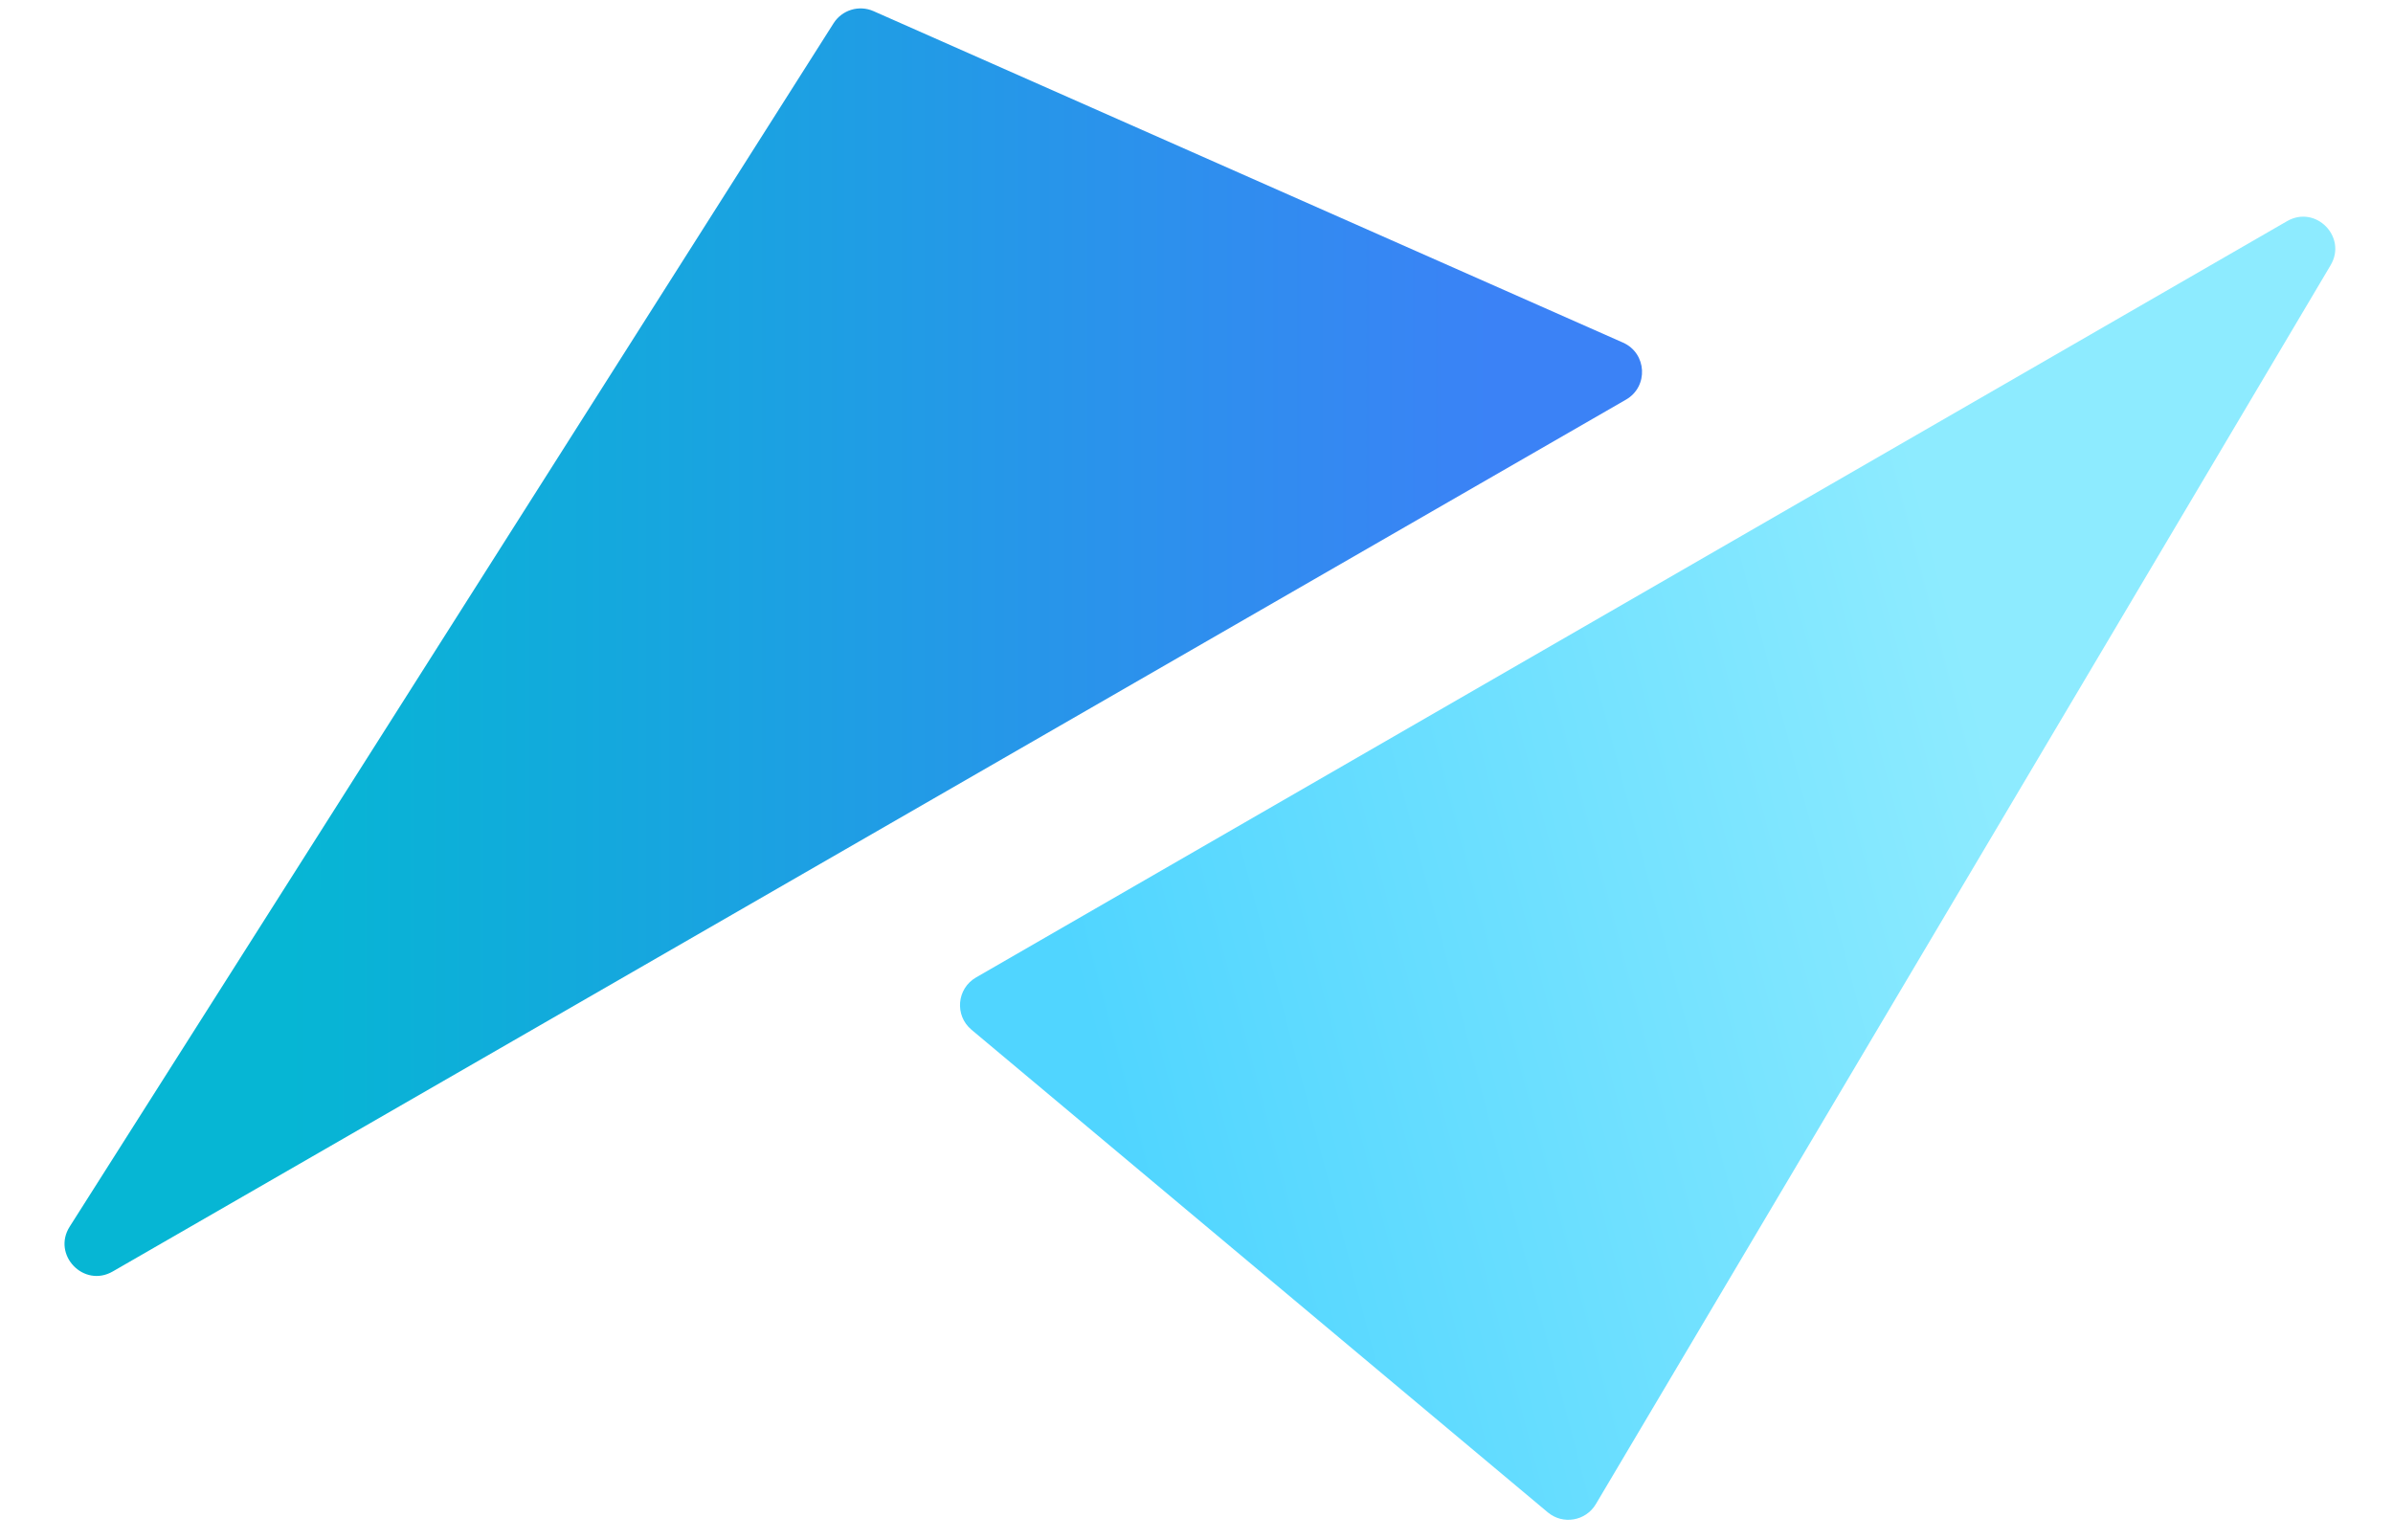 <svg width="550" height="354" viewBox="0 0 550 354" fill="none" xmlns="http://www.w3.org/2000/svg">
<path d="M191.585 5.349L16.022 281.942C11.901 288.434 19.245 296.099 25.907 292.26L373.72 91.854C378.939 88.847 378.531 81.186 373.023 78.75L200.773 2.563C197.443 1.09 193.536 2.274 191.585 5.349Z" fill="url(#paint0_linear_311_154)"/>
<path d="M355.733 347.618L223.28 236.689C219.361 233.407 219.9 227.228 224.327 224.674L525.658 50.83C532.217 47.046 539.526 54.443 535.664 60.956L366.786 345.73C364.472 349.633 359.211 350.531 355.733 347.618Z" fill="url(#paint1_linear_311_154)"/>
<defs>
<linearGradient id="paint0_linear_311_154" x1="65.572" y1="153.698" x2="343.435" y2="153.698" gradientUnits="userSpaceOnUse">
<stop stop-color="#06B6D4"/>
<stop offset="1" stop-color="#3B82F6"/>
<stop offset="1" stop-color="#3B82F6"/>
</linearGradient>
<linearGradient id="paint1_linear_311_154" x1="463.541" y1="194.983" x2="253.842" y2="250.167" gradientUnits="userSpaceOnUse">
<stop stop-color="#8DEBFF"/>
<stop offset="1" stop-color="#50D5FF"/>
</linearGradient>
</defs>
</svg>
